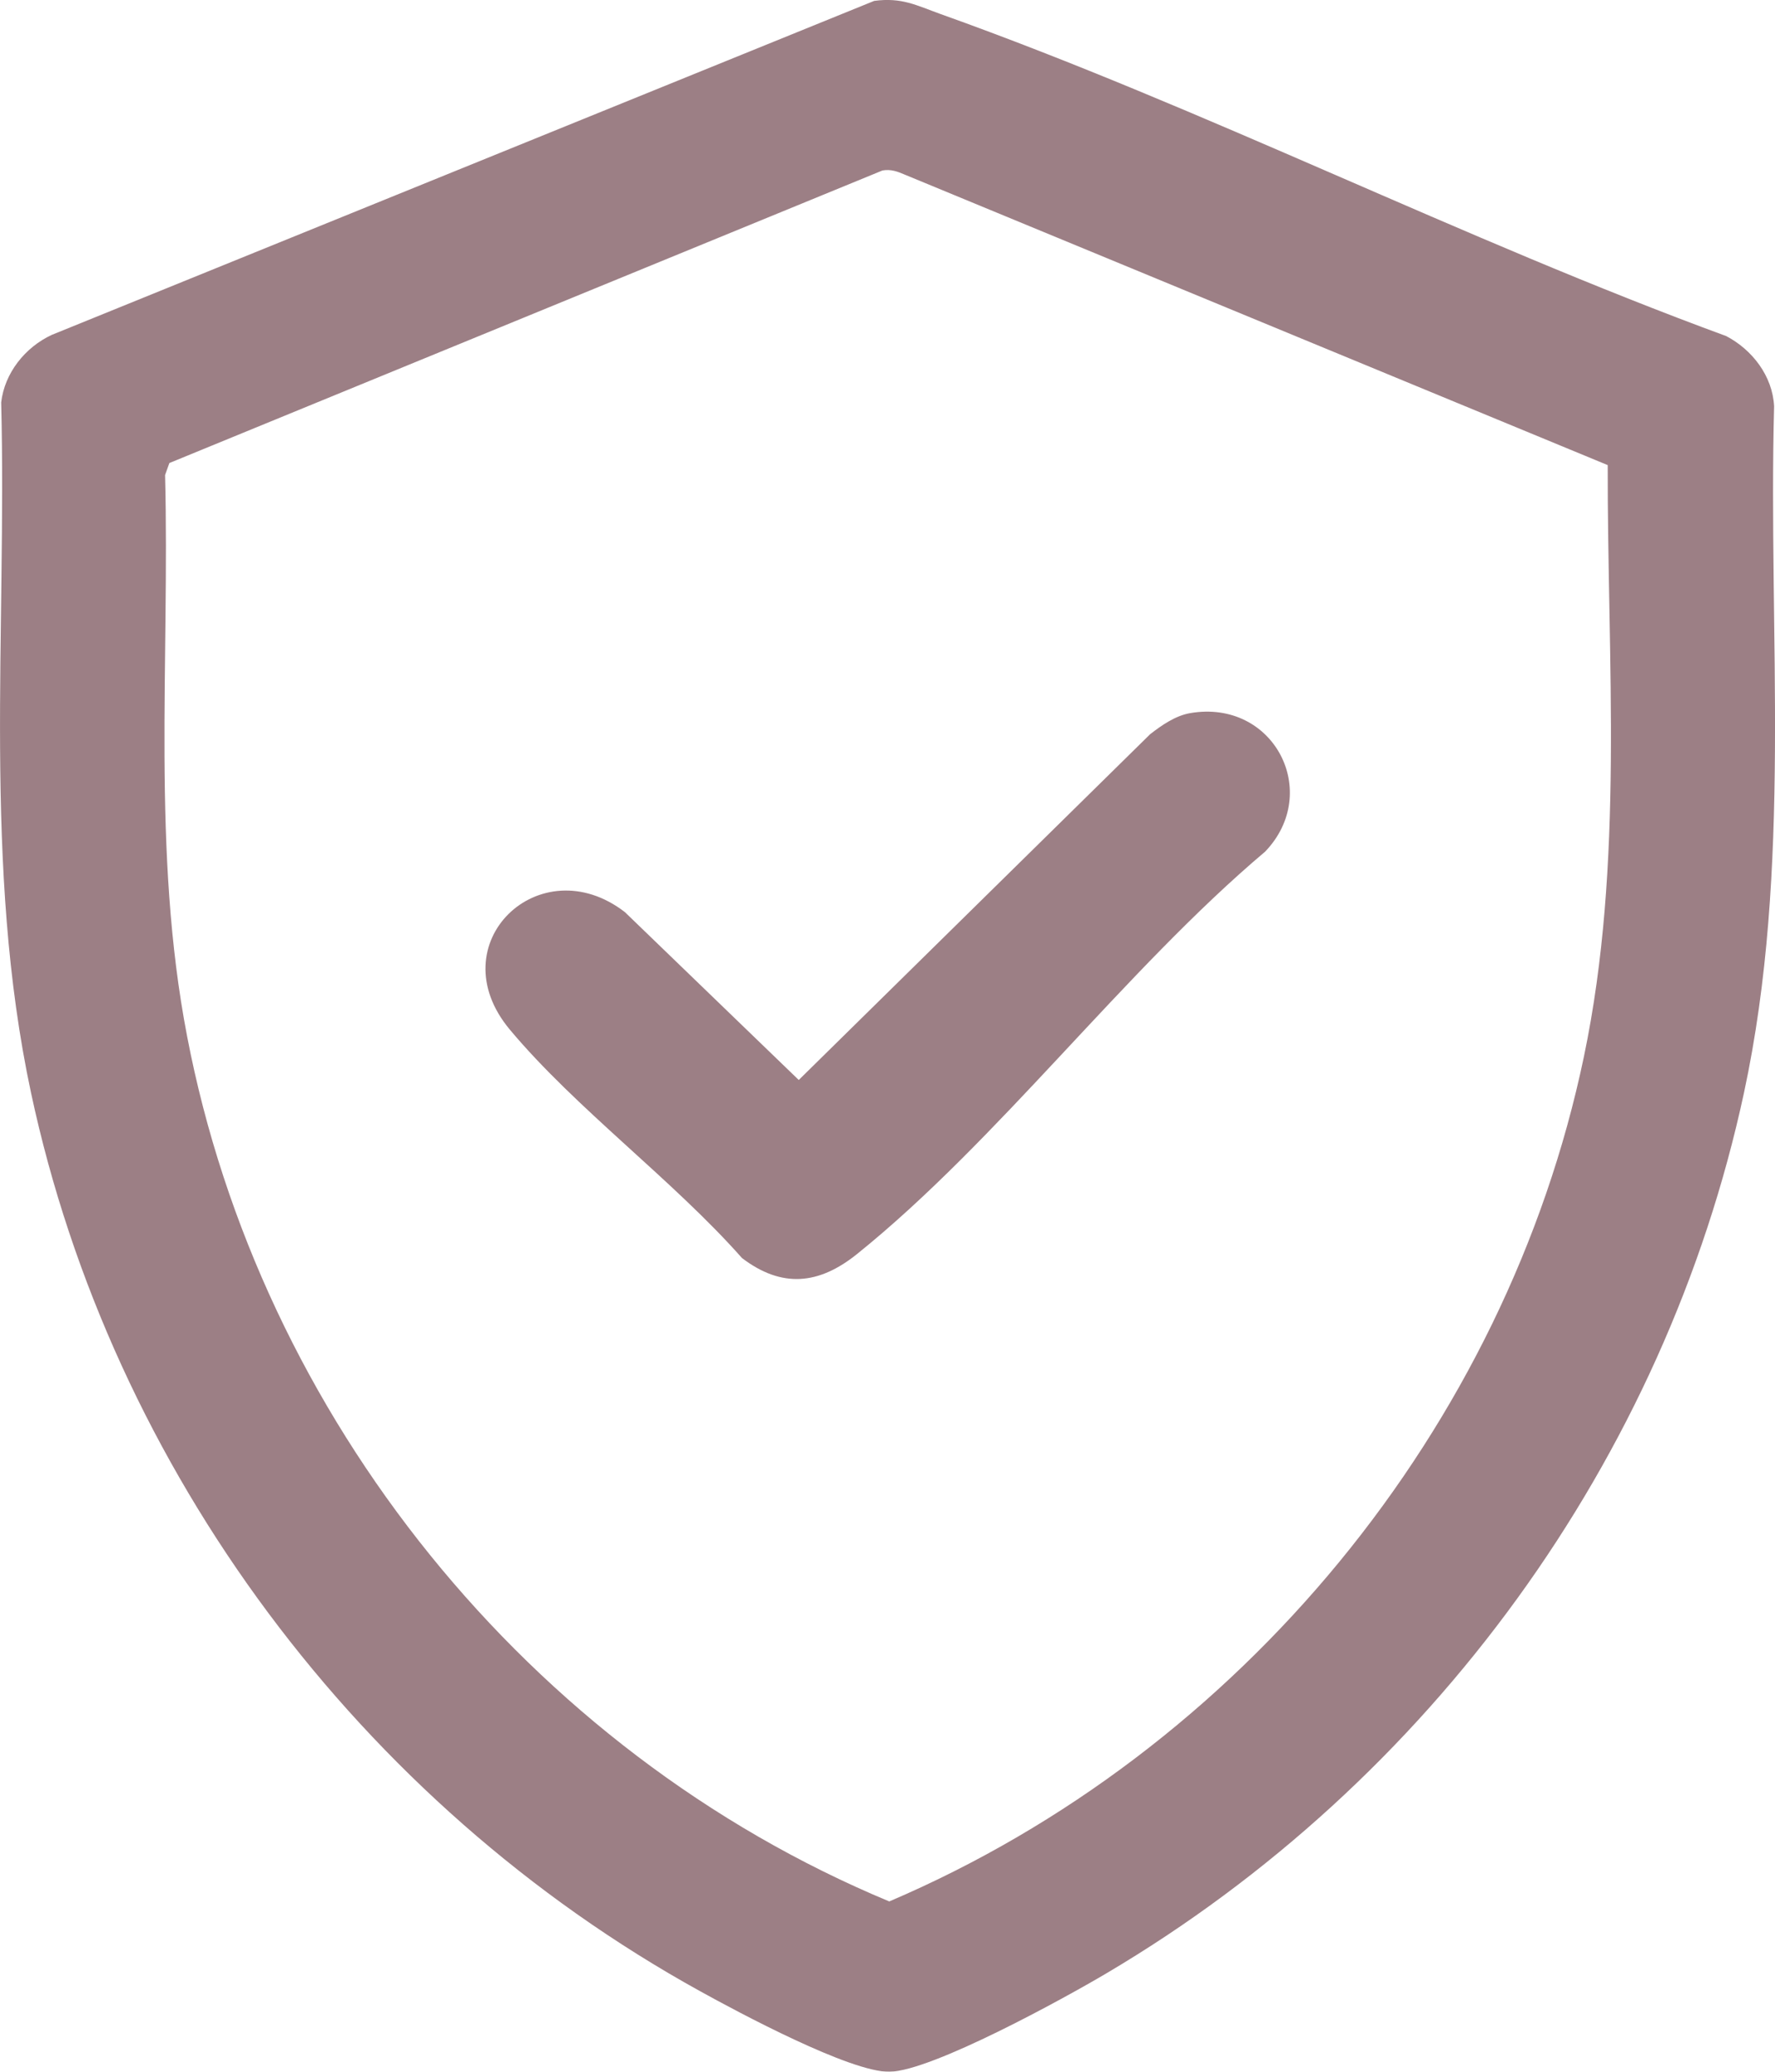 <svg width="12" height="14" viewBox="0 0 12 14" fill="none" xmlns="http://www.w3.org/2000/svg">
<g opacity="0.5">
<path d="M5.91 0.006C6.097 -0.019 6.195 0.036 6.359 0.095C8.139 0.73 9.889 1.618 11.67 2.271C11.846 2.363 11.983 2.54 11.994 2.745C11.953 4.295 12.118 5.861 11.79 7.386C11.257 9.859 9.673 12.04 7.478 13.336C7.196 13.503 6.301 13.995 6.014 14C5.751 14.005 4.992 13.599 4.732 13.455C2.434 12.186 0.755 9.932 0.21 7.386C-0.118 5.853 0.047 4.277 0.008 2.719C0.031 2.521 0.169 2.347 0.35 2.263L5.91 0.006ZM5.966 1.152L1.145 3.129L1.116 3.21C1.148 4.476 1.024 5.754 1.265 7.003C1.757 9.569 3.569 11.833 6.012 12.849C8.39 11.834 10.184 9.645 10.708 7.141C10.982 5.831 10.866 4.471 10.869 3.143L6.119 1.181C6.068 1.159 6.023 1.142 5.966 1.152ZM8.046 4.819C8.612 4.722 8.938 5.354 8.553 5.755C7.604 6.556 6.746 7.709 5.793 8.475C5.535 8.682 5.285 8.706 5.016 8.501C4.548 7.972 3.894 7.492 3.447 6.958C2.96 6.376 3.651 5.72 4.225 6.164L5.4 7.298L7.775 4.962C7.853 4.901 7.947 4.836 8.046 4.819Z" fill="#39000B"/>
</g>
</svg>
